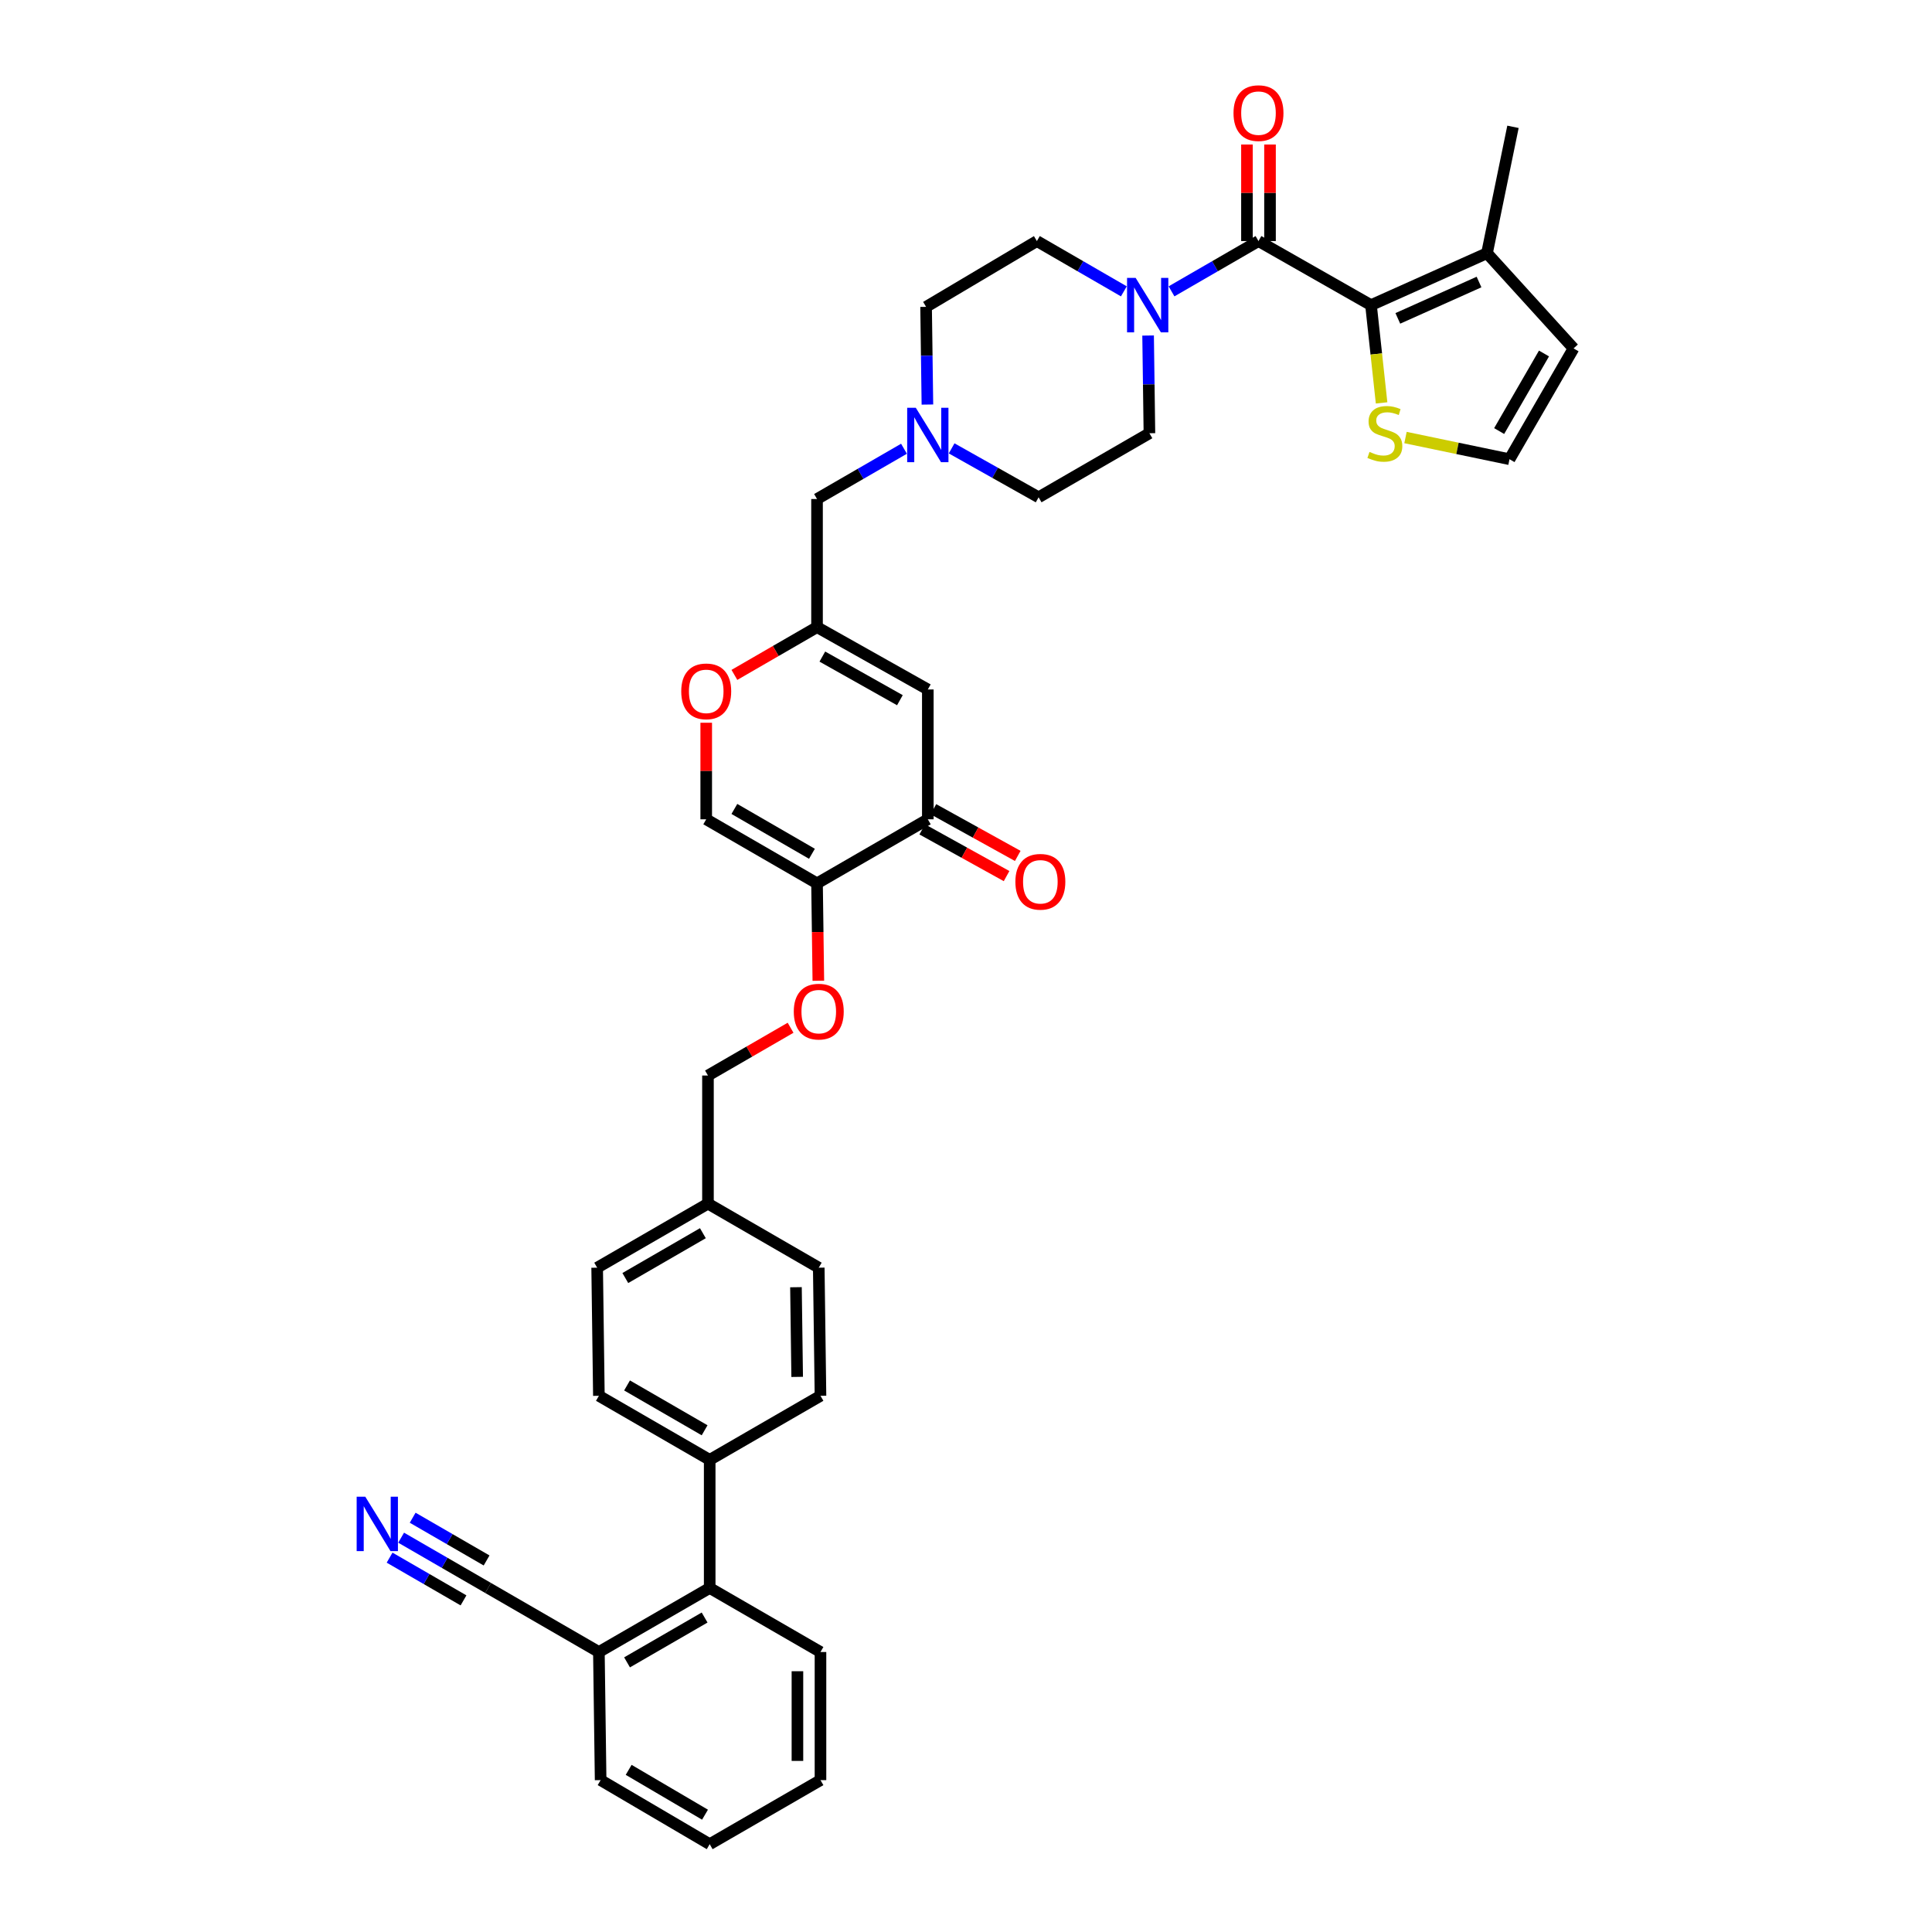 <?xml version='1.0' encoding='iso-8859-1'?>
<svg version='1.1' baseProfile='full'
              xmlns='http://www.w3.org/2000/svg'
                      xmlns:rdkit='http://www.rdkit.org/xml'
                      xmlns:xlink='http://www.w3.org/1999/xlink'
                  xml:space='preserve'
width='1000px' height='1000px' viewBox='0 0 1000 1000'>
<!-- END OF HEADER -->
<rect style='opacity:1.0;fill:#FFFFFF;stroke:none' width='1000' height='1000' x='0' y='0'> </rect>
<path class='bond-0' d='M 594.255,173.674 L 594.597,198.959' style='fill:none;fill-rule:evenodd;stroke:#0000FF;stroke-width:6px;stroke-linecap:butt;stroke-linejoin:miter;stroke-opacity:1' />
<path class='bond-0' d='M 594.597,198.959 L 594.938,224.244' style='fill:none;fill-rule:evenodd;stroke:#000000;stroke-width:6px;stroke-linecap:butt;stroke-linejoin:miter;stroke-opacity:1' />
<path class='bond-1' d='M 606.379,150.802 L 628.884,137.791' style='fill:none;fill-rule:evenodd;stroke:#0000FF;stroke-width:6px;stroke-linecap:butt;stroke-linejoin:miter;stroke-opacity:1' />
<path class='bond-1' d='M 628.884,137.791 L 651.389,124.78' style='fill:none;fill-rule:evenodd;stroke:#000000;stroke-width:6px;stroke-linecap:butt;stroke-linejoin:miter;stroke-opacity:1' />
<path class='bond-2' d='M 581.706,150.803 L 559.198,137.791' style='fill:none;fill-rule:evenodd;stroke:#0000FF;stroke-width:6px;stroke-linecap:butt;stroke-linejoin:miter;stroke-opacity:1' />
<path class='bond-2' d='M 559.198,137.791 L 536.69,124.78' style='fill:none;fill-rule:evenodd;stroke:#000000;stroke-width:6px;stroke-linecap:butt;stroke-linejoin:miter;stroke-opacity:1' />
<path class='bond-3' d='M 657.356,124.78 L 657.356,99.793' style='fill:none;fill-rule:evenodd;stroke:#000000;stroke-width:6px;stroke-linecap:butt;stroke-linejoin:miter;stroke-opacity:1' />
<path class='bond-3' d='M 657.356,99.793 L 657.356,74.806' style='fill:none;fill-rule:evenodd;stroke:#FF0000;stroke-width:6px;stroke-linecap:butt;stroke-linejoin:miter;stroke-opacity:1' />
<path class='bond-3' d='M 645.423,124.78 L 645.423,99.793' style='fill:none;fill-rule:evenodd;stroke:#000000;stroke-width:6px;stroke-linecap:butt;stroke-linejoin:miter;stroke-opacity:1' />
<path class='bond-3' d='M 645.423,99.793 L 645.423,74.806' style='fill:none;fill-rule:evenodd;stroke:#FF0000;stroke-width:6px;stroke-linecap:butt;stroke-linejoin:miter;stroke-opacity:1' />
<path class='bond-4' d='M 651.389,124.78 L 709.631,157.935' style='fill:none;fill-rule:evenodd;stroke:#000000;stroke-width:6px;stroke-linecap:butt;stroke-linejoin:miter;stroke-opacity:1' />
<path class='bond-5' d='M 479.343,158.83 L 479.685,184.115' style='fill:none;fill-rule:evenodd;stroke:#000000;stroke-width:6px;stroke-linecap:butt;stroke-linejoin:miter;stroke-opacity:1' />
<path class='bond-5' d='M 479.685,184.115 L 480.026,209.4' style='fill:none;fill-rule:evenodd;stroke:#0000FF;stroke-width:6px;stroke-linecap:butt;stroke-linejoin:miter;stroke-opacity:1' />
<path class='bond-6' d='M 479.343,158.83 L 536.69,124.78' style='fill:none;fill-rule:evenodd;stroke:#000000;stroke-width:6px;stroke-linecap:butt;stroke-linejoin:miter;stroke-opacity:1' />
<path class='bond-7' d='M 492.564,232.073 L 515.074,244.736' style='fill:none;fill-rule:evenodd;stroke:#0000FF;stroke-width:6px;stroke-linecap:butt;stroke-linejoin:miter;stroke-opacity:1' />
<path class='bond-7' d='M 515.074,244.736 L 537.585,257.399' style='fill:none;fill-rule:evenodd;stroke:#000000;stroke-width:6px;stroke-linecap:butt;stroke-linejoin:miter;stroke-opacity:1' />
<path class='bond-8' d='M 467.902,232.272 L 445.397,245.283' style='fill:none;fill-rule:evenodd;stroke:#0000FF;stroke-width:6px;stroke-linecap:butt;stroke-linejoin:miter;stroke-opacity:1' />
<path class='bond-8' d='M 445.397,245.283 L 422.892,258.294' style='fill:none;fill-rule:evenodd;stroke:#000000;stroke-width:6px;stroke-linecap:butt;stroke-linejoin:miter;stroke-opacity:1' />
<path class='bond-9' d='M 537.585,257.399 L 594.938,224.244' style='fill:none;fill-rule:evenodd;stroke:#000000;stroke-width:6px;stroke-linecap:butt;stroke-linejoin:miter;stroke-opacity:1' />
<path class='bond-10' d='M 422.892,258.294 L 422.892,324.604' style='fill:none;fill-rule:evenodd;stroke:#000000;stroke-width:6px;stroke-linecap:butt;stroke-linejoin:miter;stroke-opacity:1' />
<path class='bond-11' d='M 422.892,324.604 L 401.508,336.966' style='fill:none;fill-rule:evenodd;stroke:#000000;stroke-width:6px;stroke-linecap:butt;stroke-linejoin:miter;stroke-opacity:1' />
<path class='bond-11' d='M 401.508,336.966 L 380.123,349.328' style='fill:none;fill-rule:evenodd;stroke:#FF0000;stroke-width:6px;stroke-linecap:butt;stroke-linejoin:miter;stroke-opacity:1' />
<path class='bond-12' d='M 422.892,324.604 L 480.238,356.864' style='fill:none;fill-rule:evenodd;stroke:#000000;stroke-width:6px;stroke-linecap:butt;stroke-linejoin:miter;stroke-opacity:1' />
<path class='bond-12' d='M 425.643,339.843 L 465.786,362.425' style='fill:none;fill-rule:evenodd;stroke:#000000;stroke-width:6px;stroke-linecap:butt;stroke-linejoin:miter;stroke-opacity:1' />
<path class='bond-13' d='M 365.539,374.094 L 365.539,399.081' style='fill:none;fill-rule:evenodd;stroke:#FF0000;stroke-width:6px;stroke-linecap:butt;stroke-linejoin:miter;stroke-opacity:1' />
<path class='bond-13' d='M 365.539,399.081 L 365.539,424.068' style='fill:none;fill-rule:evenodd;stroke:#000000;stroke-width:6px;stroke-linecap:butt;stroke-linejoin:miter;stroke-opacity:1' />
<path class='bond-14' d='M 365.539,424.068 L 422.892,457.223' style='fill:none;fill-rule:evenodd;stroke:#000000;stroke-width:6px;stroke-linecap:butt;stroke-linejoin:miter;stroke-opacity:1' />
<path class='bond-14' d='M 380.114,418.71 L 420.261,441.919' style='fill:none;fill-rule:evenodd;stroke:#000000;stroke-width:6px;stroke-linecap:butt;stroke-linejoin:miter;stroke-opacity:1' />
<path class='bond-15' d='M 422.892,457.223 L 480.238,424.068' style='fill:none;fill-rule:evenodd;stroke:#000000;stroke-width:6px;stroke-linecap:butt;stroke-linejoin:miter;stroke-opacity:1' />
<path class='bond-16' d='M 422.892,457.223 L 423.232,482.429' style='fill:none;fill-rule:evenodd;stroke:#000000;stroke-width:6px;stroke-linecap:butt;stroke-linejoin:miter;stroke-opacity:1' />
<path class='bond-16' d='M 423.232,482.429 L 423.572,507.634' style='fill:none;fill-rule:evenodd;stroke:#FF0000;stroke-width:6px;stroke-linecap:butt;stroke-linejoin:miter;stroke-opacity:1' />
<path class='bond-17' d='M 480.238,424.068 L 480.238,356.864' style='fill:none;fill-rule:evenodd;stroke:#000000;stroke-width:6px;stroke-linecap:butt;stroke-linejoin:miter;stroke-opacity:1' />
<path class='bond-18' d='M 477.348,429.288 L 499.175,441.377' style='fill:none;fill-rule:evenodd;stroke:#000000;stroke-width:6px;stroke-linecap:butt;stroke-linejoin:miter;stroke-opacity:1' />
<path class='bond-18' d='M 499.175,441.377 L 521.003,453.466' style='fill:none;fill-rule:evenodd;stroke:#FF0000;stroke-width:6px;stroke-linecap:butt;stroke-linejoin:miter;stroke-opacity:1' />
<path class='bond-18' d='M 483.129,418.849 L 504.957,430.938' style='fill:none;fill-rule:evenodd;stroke:#000000;stroke-width:6px;stroke-linecap:butt;stroke-linejoin:miter;stroke-opacity:1' />
<path class='bond-18' d='M 504.957,430.938 L 526.785,443.027' style='fill:none;fill-rule:evenodd;stroke:#FF0000;stroke-width:6px;stroke-linecap:butt;stroke-linejoin:miter;stroke-opacity:1' />
<path class='bond-19' d='M 409.203,531.964 L 387.822,544.326' style='fill:none;fill-rule:evenodd;stroke:#FF0000;stroke-width:6px;stroke-linecap:butt;stroke-linejoin:miter;stroke-opacity:1' />
<path class='bond-19' d='M 387.822,544.326 L 366.441,556.688' style='fill:none;fill-rule:evenodd;stroke:#000000;stroke-width:6px;stroke-linecap:butt;stroke-linejoin:miter;stroke-opacity:1' />
<path class='bond-20' d='M 366.441,556.688 L 366.441,622.997' style='fill:none;fill-rule:evenodd;stroke:#000000;stroke-width:6px;stroke-linecap:butt;stroke-linejoin:miter;stroke-opacity:1' />
<path class='bond-21' d='M 366.441,622.997 L 309.088,656.152' style='fill:none;fill-rule:evenodd;stroke:#000000;stroke-width:6px;stroke-linecap:butt;stroke-linejoin:miter;stroke-opacity:1' />
<path class='bond-21' d='M 363.81,638.302 L 323.663,661.51' style='fill:none;fill-rule:evenodd;stroke:#000000;stroke-width:6px;stroke-linecap:butt;stroke-linejoin:miter;stroke-opacity:1' />
<path class='bond-22' d='M 366.441,622.997 L 423.787,656.152' style='fill:none;fill-rule:evenodd;stroke:#000000;stroke-width:6px;stroke-linecap:butt;stroke-linejoin:miter;stroke-opacity:1' />
<path class='bond-23' d='M 309.088,656.152 L 309.983,722.462' style='fill:none;fill-rule:evenodd;stroke:#000000;stroke-width:6px;stroke-linecap:butt;stroke-linejoin:miter;stroke-opacity:1' />
<path class='bond-24' d='M 309.983,722.462 L 367.336,755.616' style='fill:none;fill-rule:evenodd;stroke:#000000;stroke-width:6px;stroke-linecap:butt;stroke-linejoin:miter;stroke-opacity:1' />
<path class='bond-24' d='M 324.558,717.104 L 364.705,740.312' style='fill:none;fill-rule:evenodd;stroke:#000000;stroke-width:6px;stroke-linecap:butt;stroke-linejoin:miter;stroke-opacity:1' />
<path class='bond-25' d='M 367.336,755.616 L 424.682,722.462' style='fill:none;fill-rule:evenodd;stroke:#000000;stroke-width:6px;stroke-linecap:butt;stroke-linejoin:miter;stroke-opacity:1' />
<path class='bond-26' d='M 367.336,755.616 L 367.336,821.926' style='fill:none;fill-rule:evenodd;stroke:#000000;stroke-width:6px;stroke-linecap:butt;stroke-linejoin:miter;stroke-opacity:1' />
<path class='bond-27' d='M 424.682,722.462 L 423.787,656.152' style='fill:none;fill-rule:evenodd;stroke:#000000;stroke-width:6px;stroke-linecap:butt;stroke-linejoin:miter;stroke-opacity:1' />
<path class='bond-27' d='M 412.616,712.676 L 411.989,666.26' style='fill:none;fill-rule:evenodd;stroke:#000000;stroke-width:6px;stroke-linecap:butt;stroke-linejoin:miter;stroke-opacity:1' />
<path class='bond-28' d='M 367.336,821.926 L 309.983,855.081' style='fill:none;fill-rule:evenodd;stroke:#000000;stroke-width:6px;stroke-linecap:butt;stroke-linejoin:miter;stroke-opacity:1' />
<path class='bond-28' d='M 364.705,837.231 L 324.558,860.439' style='fill:none;fill-rule:evenodd;stroke:#000000;stroke-width:6px;stroke-linecap:butt;stroke-linejoin:miter;stroke-opacity:1' />
<path class='bond-29' d='M 367.336,821.926 L 424.682,855.081' style='fill:none;fill-rule:evenodd;stroke:#000000;stroke-width:6px;stroke-linecap:butt;stroke-linejoin:miter;stroke-opacity:1' />
<path class='bond-30' d='M 309.983,855.081 L 310.884,921.391' style='fill:none;fill-rule:evenodd;stroke:#000000;stroke-width:6px;stroke-linecap:butt;stroke-linejoin:miter;stroke-opacity:1' />
<path class='bond-31' d='M 309.983,855.081 L 252.636,821.926' style='fill:none;fill-rule:evenodd;stroke:#000000;stroke-width:6px;stroke-linecap:butt;stroke-linejoin:miter;stroke-opacity:1' />
<path class='bond-32' d='M 310.884,921.391 L 367.336,954.545' style='fill:none;fill-rule:evenodd;stroke:#000000;stroke-width:6px;stroke-linecap:butt;stroke-linejoin:miter;stroke-opacity:1' />
<path class='bond-32' d='M 325.395,916.074 L 364.911,939.282' style='fill:none;fill-rule:evenodd;stroke:#000000;stroke-width:6px;stroke-linecap:butt;stroke-linejoin:miter;stroke-opacity:1' />
<path class='bond-33' d='M 367.336,954.545 L 424.682,921.391' style='fill:none;fill-rule:evenodd;stroke:#000000;stroke-width:6px;stroke-linecap:butt;stroke-linejoin:miter;stroke-opacity:1' />
<path class='bond-34' d='M 424.682,921.391 L 424.682,855.081' style='fill:none;fill-rule:evenodd;stroke:#000000;stroke-width:6px;stroke-linecap:butt;stroke-linejoin:miter;stroke-opacity:1' />
<path class='bond-34' d='M 412.749,911.444 L 412.749,865.027' style='fill:none;fill-rule:evenodd;stroke:#000000;stroke-width:6px;stroke-linecap:butt;stroke-linejoin:miter;stroke-opacity:1' />
<path class='bond-35' d='M 709.631,157.935 L 769.669,131.051' style='fill:none;fill-rule:evenodd;stroke:#000000;stroke-width:6px;stroke-linecap:butt;stroke-linejoin:miter;stroke-opacity:1' />
<path class='bond-35' d='M 723.513,164.793 L 765.54,145.975' style='fill:none;fill-rule:evenodd;stroke:#000000;stroke-width:6px;stroke-linecap:butt;stroke-linejoin:miter;stroke-opacity:1' />
<path class='bond-36' d='M 709.631,157.935 L 712.368,183.235' style='fill:none;fill-rule:evenodd;stroke:#000000;stroke-width:6px;stroke-linecap:butt;stroke-linejoin:miter;stroke-opacity:1' />
<path class='bond-36' d='M 712.368,183.235 L 715.105,208.535' style='fill:none;fill-rule:evenodd;stroke:#CCCC00;stroke-width:6px;stroke-linecap:butt;stroke-linejoin:miter;stroke-opacity:1' />
<path class='bond-37' d='M 769.669,131.051 L 814.472,180.336' style='fill:none;fill-rule:evenodd;stroke:#000000;stroke-width:6px;stroke-linecap:butt;stroke-linejoin:miter;stroke-opacity:1' />
<path class='bond-38' d='M 769.669,131.051 L 783.114,65.643' style='fill:none;fill-rule:evenodd;stroke:#000000;stroke-width:6px;stroke-linecap:butt;stroke-linejoin:miter;stroke-opacity:1' />
<path class='bond-39' d='M 727.481,226.469 L 754.399,232.079' style='fill:none;fill-rule:evenodd;stroke:#CCCC00;stroke-width:6px;stroke-linecap:butt;stroke-linejoin:miter;stroke-opacity:1' />
<path class='bond-39' d='M 754.399,232.079 L 781.317,237.689' style='fill:none;fill-rule:evenodd;stroke:#000000;stroke-width:6px;stroke-linecap:butt;stroke-linejoin:miter;stroke-opacity:1' />
<path class='bond-40' d='M 814.472,180.336 L 781.317,237.689' style='fill:none;fill-rule:evenodd;stroke:#000000;stroke-width:6px;stroke-linecap:butt;stroke-linejoin:miter;stroke-opacity:1' />
<path class='bond-40' d='M 799.167,182.967 L 775.959,223.114' style='fill:none;fill-rule:evenodd;stroke:#000000;stroke-width:6px;stroke-linecap:butt;stroke-linejoin:miter;stroke-opacity:1' />
<path class='bond-41' d='M 252.636,821.926 L 230.131,808.915' style='fill:none;fill-rule:evenodd;stroke:#000000;stroke-width:6px;stroke-linecap:butt;stroke-linejoin:miter;stroke-opacity:1' />
<path class='bond-41' d='M 230.131,808.915 L 207.626,795.904' style='fill:none;fill-rule:evenodd;stroke:#0000FF;stroke-width:6px;stroke-linecap:butt;stroke-linejoin:miter;stroke-opacity:1' />
<path class='bond-41' d='M 251.858,807.692 L 232.728,796.632' style='fill:none;fill-rule:evenodd;stroke:#000000;stroke-width:6px;stroke-linecap:butt;stroke-linejoin:miter;stroke-opacity:1' />
<path class='bond-41' d='M 232.728,796.632 L 213.599,785.573' style='fill:none;fill-rule:evenodd;stroke:#0000FF;stroke-width:6px;stroke-linecap:butt;stroke-linejoin:miter;stroke-opacity:1' />
<path class='bond-41' d='M 239.912,828.354 L 220.783,817.294' style='fill:none;fill-rule:evenodd;stroke:#000000;stroke-width:6px;stroke-linecap:butt;stroke-linejoin:miter;stroke-opacity:1' />
<path class='bond-41' d='M 220.783,817.294 L 201.653,806.235' style='fill:none;fill-rule:evenodd;stroke:#0000FF;stroke-width:6px;stroke-linecap:butt;stroke-linejoin:miter;stroke-opacity:1' />
<path  class='atom-0' d='M 587.818 143.853
L 597.046 158.77
Q 597.961 160.242, 599.433 162.907
Q 600.905 165.572, 600.984 165.731
L 600.984 143.853
L 604.723 143.853
L 604.723 172.016
L 600.865 172.016
L 590.96 155.707
Q 589.807 153.798, 588.573 151.61
Q 587.38 149.422, 587.022 148.746
L 587.022 172.016
L 583.363 172.016
L 583.363 143.853
L 587.818 143.853
' fill='#0000FF'/>
<path  class='atom-2' d='M 638.461 58.55
Q 638.461 51.787, 641.803 48.008
Q 645.144 44.23, 651.389 44.23
Q 657.634 44.23, 660.976 48.008
Q 664.317 51.787, 664.317 58.55
Q 664.317 65.391, 660.936 69.29
Q 657.555 73.148, 651.389 73.148
Q 645.184 73.148, 641.803 69.29
Q 638.461 65.431, 638.461 58.55
M 651.389 69.966
Q 655.685 69.966, 657.992 67.102
Q 660.339 64.198, 660.339 58.55
Q 660.339 53.02, 657.992 50.236
Q 655.685 47.412, 651.389 47.412
Q 647.093 47.412, 644.746 50.196
Q 642.439 52.981, 642.439 58.55
Q 642.439 64.238, 644.746 67.102
Q 647.093 69.966, 651.389 69.966
' fill='#FF0000'/>
<path  class='atom-4' d='M 474.013 211.058
L 483.242 225.975
Q 484.157 227.446, 485.628 230.111
Q 487.1 232.777, 487.18 232.936
L 487.18 211.058
L 490.919 211.058
L 490.919 239.221
L 487.06 239.221
L 477.156 222.912
Q 476.002 221.002, 474.769 218.815
Q 473.576 216.627, 473.218 215.951
L 473.218 239.221
L 469.558 239.221
L 469.558 211.058
L 474.013 211.058
' fill='#0000FF'/>
<path  class='atom-10' d='M 352.611 357.838
Q 352.611 351.076, 355.953 347.297
Q 359.294 343.518, 365.539 343.518
Q 371.784 343.518, 375.126 347.297
Q 378.467 351.076, 378.467 357.838
Q 378.467 364.68, 375.086 368.578
Q 371.705 372.437, 365.539 372.437
Q 359.334 372.437, 355.953 368.578
Q 352.611 364.72, 352.611 357.838
M 365.539 369.254
Q 369.835 369.254, 372.142 366.39
Q 374.489 363.487, 374.489 357.838
Q 374.489 352.309, 372.142 349.525
Q 369.835 346.7, 365.539 346.7
Q 361.243 346.7, 358.896 349.485
Q 356.589 352.269, 356.589 357.838
Q 356.589 363.526, 358.896 366.39
Q 361.243 369.254, 365.539 369.254
' fill='#FF0000'/>
<path  class='atom-15' d='M 410.859 523.612
Q 410.859 516.85, 414.201 513.071
Q 417.542 509.292, 423.787 509.292
Q 430.032 509.292, 433.374 513.071
Q 436.715 516.85, 436.715 523.612
Q 436.715 530.454, 433.334 534.352
Q 429.953 538.211, 423.787 538.211
Q 417.582 538.211, 414.201 534.352
Q 410.859 530.494, 410.859 523.612
M 423.787 535.028
Q 428.083 535.028, 430.39 532.164
Q 432.737 529.261, 432.737 523.612
Q 432.737 518.083, 430.39 515.299
Q 428.083 512.474, 423.787 512.474
Q 419.491 512.474, 417.144 515.259
Q 414.837 518.043, 414.837 523.612
Q 414.837 529.3, 417.144 532.164
Q 419.491 535.028, 423.787 535.028
' fill='#FF0000'/>
<path  class='atom-29' d='M 525.559 456.408
Q 525.559 449.645, 528.9 445.866
Q 532.241 442.088, 538.486 442.088
Q 544.732 442.088, 548.073 445.866
Q 551.414 449.645, 551.414 456.408
Q 551.414 463.249, 548.033 467.148
Q 544.652 471.006, 538.486 471.006
Q 532.281 471.006, 528.9 467.148
Q 525.559 463.289, 525.559 456.408
M 538.486 467.824
Q 542.782 467.824, 545.09 464.96
Q 547.436 462.056, 547.436 456.408
Q 547.436 450.878, 545.09 448.094
Q 542.782 445.27, 538.486 445.27
Q 534.19 445.27, 531.844 448.054
Q 529.536 450.839, 529.536 456.408
Q 529.536 462.096, 531.844 464.96
Q 534.19 467.824, 538.486 467.824
' fill='#FF0000'/>
<path  class='atom-32' d='M 708.848 233.91
Q 709.167 234.03, 710.479 234.586
Q 711.792 235.143, 713.224 235.501
Q 714.696 235.82, 716.128 235.82
Q 718.793 235.82, 720.344 234.547
Q 721.895 233.234, 721.895 230.967
Q 721.895 229.415, 721.1 228.461
Q 720.344 227.506, 719.151 226.989
Q 717.957 226.472, 715.969 225.875
Q 713.463 225.119, 711.951 224.403
Q 710.479 223.687, 709.405 222.176
Q 708.371 220.664, 708.371 218.118
Q 708.371 214.578, 710.758 212.39
Q 713.184 210.203, 717.957 210.203
Q 721.219 210.203, 724.919 211.754
L 724.004 214.817
Q 720.623 213.425, 718.077 213.425
Q 715.332 213.425, 713.821 214.578
Q 712.309 215.692, 712.349 217.641
Q 712.349 219.153, 713.105 220.068
Q 713.9 220.982, 715.014 221.5
Q 716.167 222.017, 718.077 222.613
Q 720.623 223.409, 722.134 224.204
Q 723.646 225, 724.72 226.631
Q 725.833 228.222, 725.833 230.967
Q 725.833 234.865, 723.208 236.973
Q 720.623 239.042, 716.287 239.042
Q 713.781 239.042, 711.871 238.485
Q 710.002 237.968, 707.774 237.053
L 708.848 233.91
' fill='#CCCC00'/>
<path  class='atom-37' d='M 189.065 774.69
L 198.293 789.607
Q 199.208 791.078, 200.68 793.744
Q 202.152 796.409, 202.231 796.568
L 202.231 774.69
L 205.97 774.69
L 205.97 802.853
L 202.112 802.853
L 192.207 786.544
Q 191.054 784.634, 189.82 782.447
Q 188.627 780.259, 188.269 779.583
L 188.269 802.853
L 184.61 802.853
L 184.61 774.69
L 189.065 774.69
' fill='#0000FF'/>
</svg>
